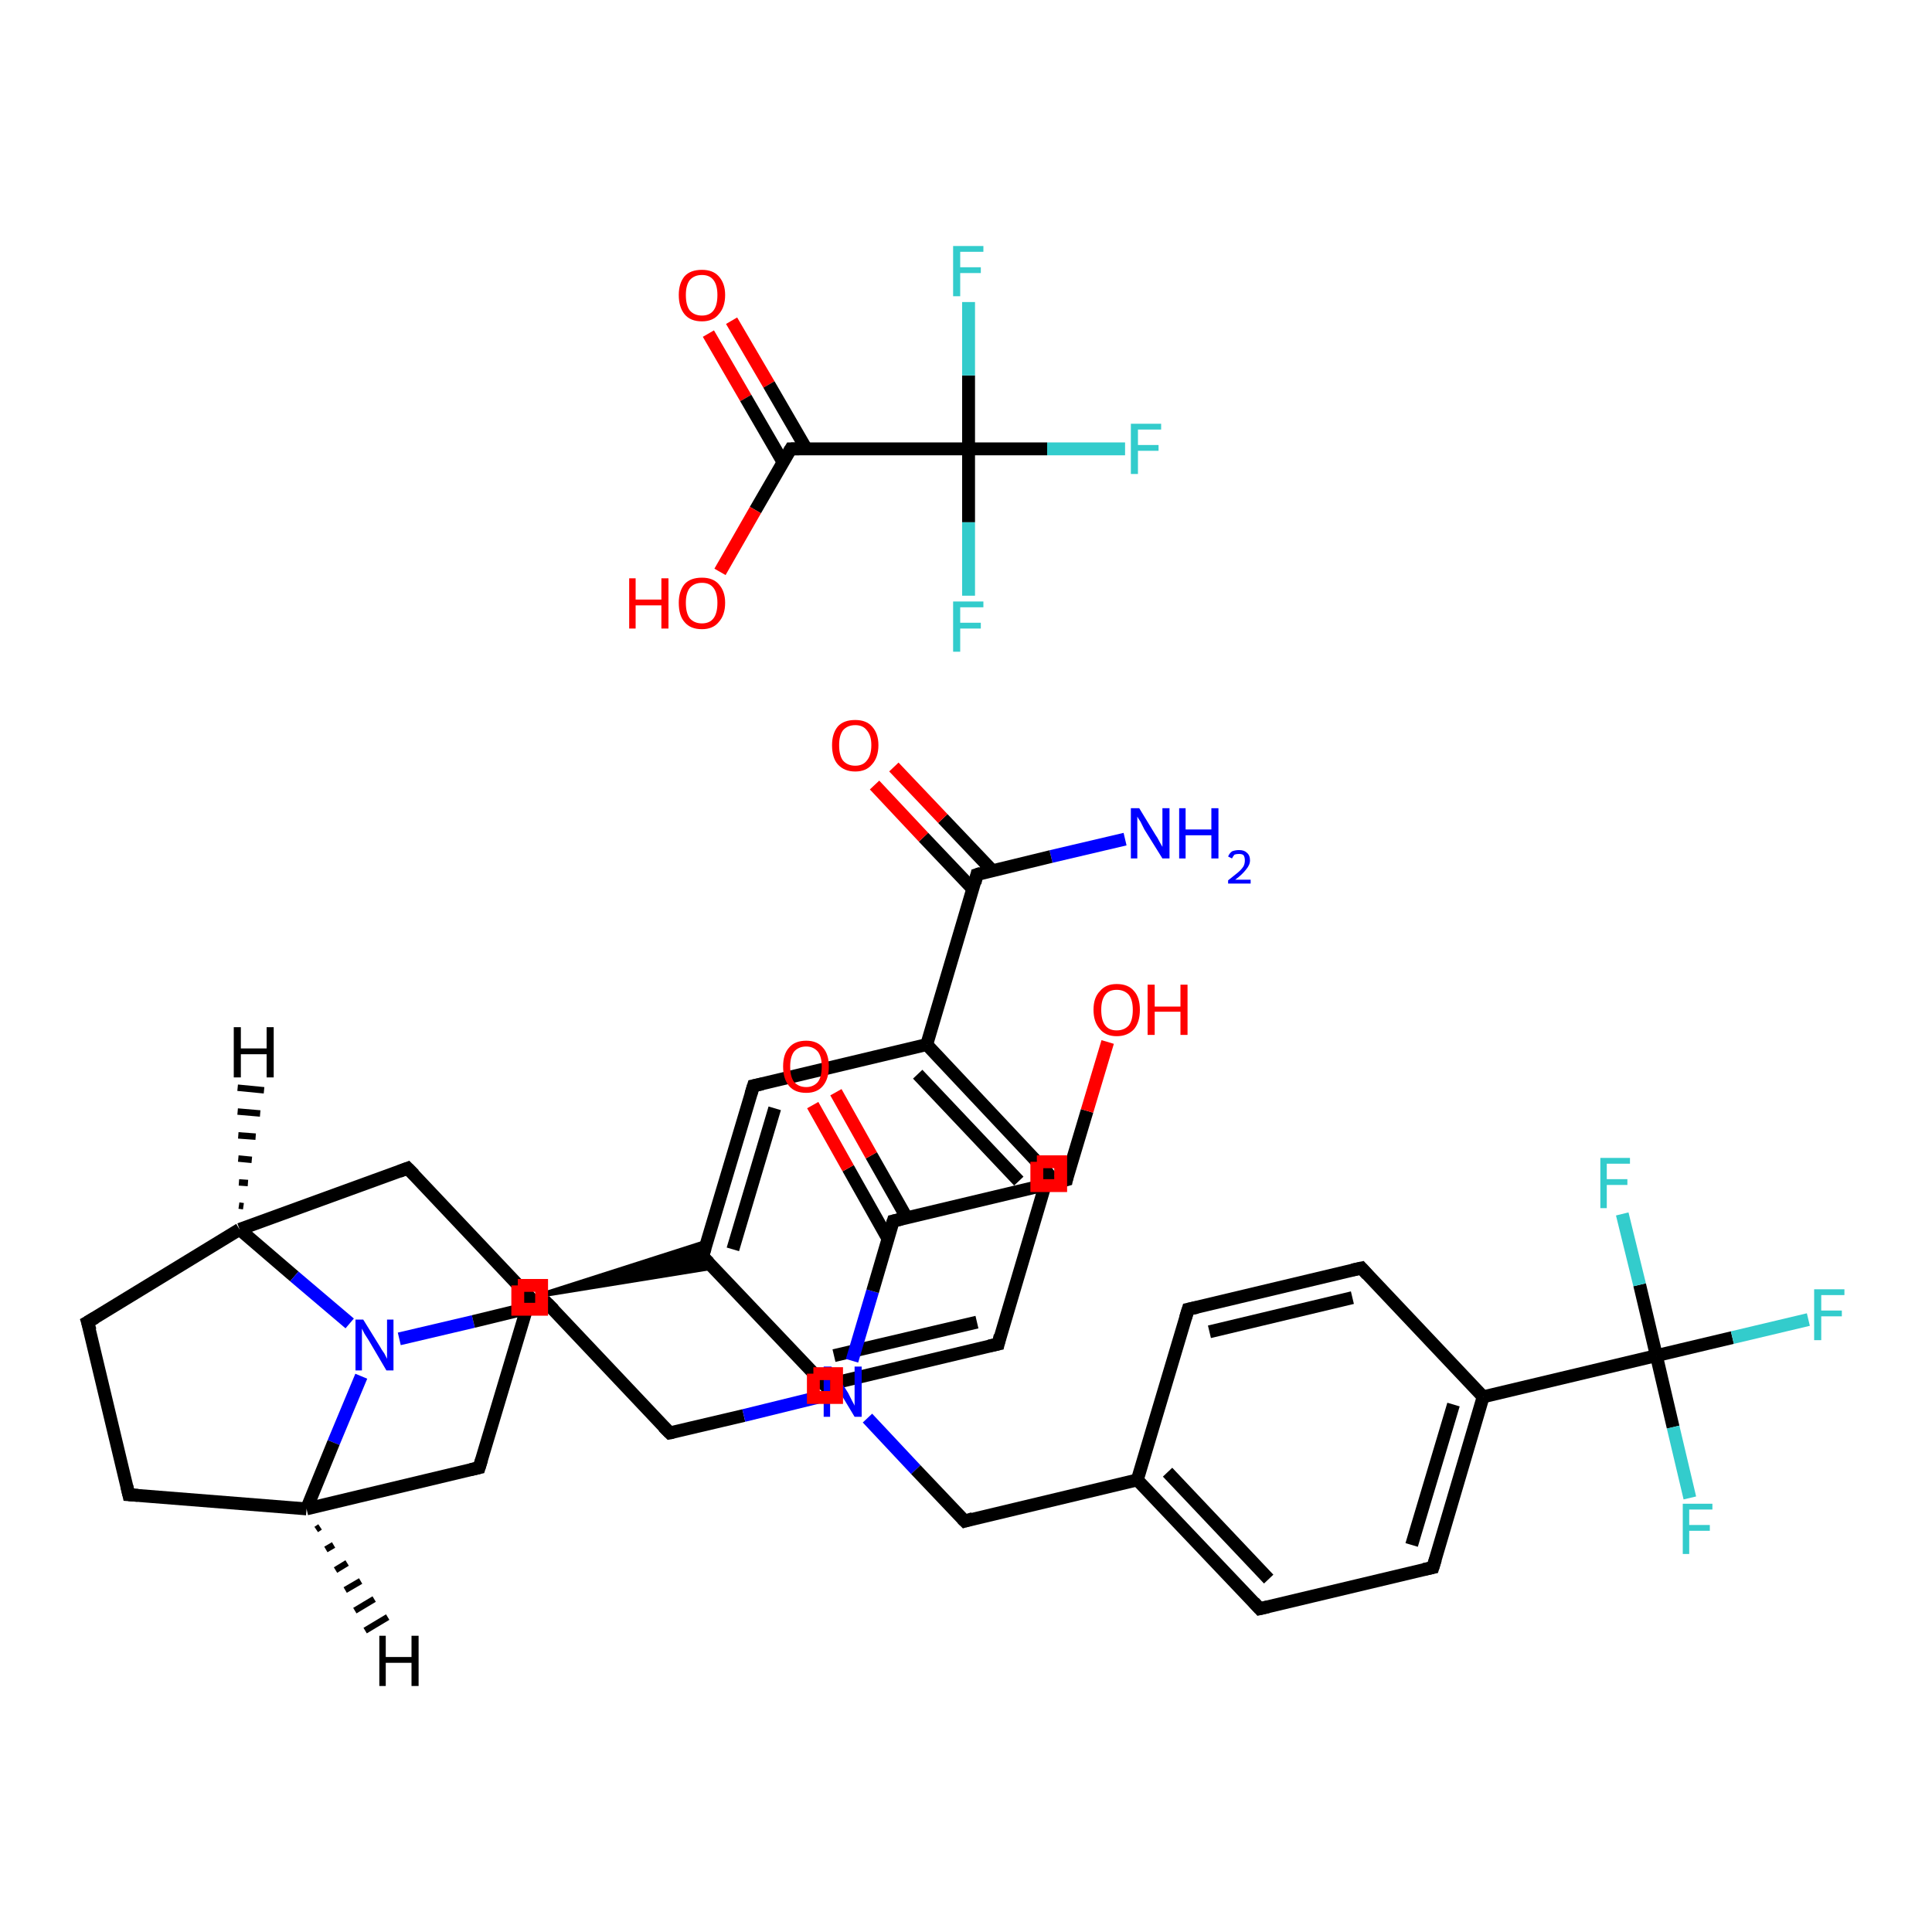 <?xml version='1.0' encoding='iso-8859-1'?>
<svg version='1.1' baseProfile='full'
              xmlns='http://www.w3.org/2000/svg'
                      xmlns:rdkit='http://www.rdkit.org/xml'
                      xmlns:xlink='http://www.w3.org/1999/xlink'
                  xml:space='preserve'
width='300px' height='300px' viewBox='0 0 300 300'>
<!-- END OF HEADER -->
<rect style='opacity:1.0;fill:#FFFFFF;stroke:none' width='300.0' height='300.0' x='0.0' y='0.0'> </rect>
<path class='bond-0 atom-0 atom-1' d='M 174.7,130.3 L 163.2,133.0' style='fill:none;fill-rule:evenodd;stroke:#0000FF;stroke-width:2.0px;stroke-linecap:butt;stroke-linejoin:miter;stroke-opacity:1' />
<path class='bond-0 atom-0 atom-1' d='M 163.2,133.0 L 151.7,135.8' style='fill:none;fill-rule:evenodd;stroke:#000000;stroke-width:2.0px;stroke-linecap:butt;stroke-linejoin:miter;stroke-opacity:1' />
<path class='bond-1 atom-1 atom-2' d='M 154.1,135.2 L 146.4,127.1' style='fill:none;fill-rule:evenodd;stroke:#000000;stroke-width:2.0px;stroke-linecap:butt;stroke-linejoin:miter;stroke-opacity:1' />
<path class='bond-1 atom-1 atom-2' d='M 146.4,127.1 L 138.8,119.1' style='fill:none;fill-rule:evenodd;stroke:#FF0000;stroke-width:2.0px;stroke-linecap:butt;stroke-linejoin:miter;stroke-opacity:1' />
<path class='bond-1 atom-1 atom-2' d='M 151.1,138.1 L 143.4,130.0' style='fill:none;fill-rule:evenodd;stroke:#000000;stroke-width:2.0px;stroke-linecap:butt;stroke-linejoin:miter;stroke-opacity:1' />
<path class='bond-1 atom-1 atom-2' d='M 143.4,130.0 L 135.8,121.9' style='fill:none;fill-rule:evenodd;stroke:#FF0000;stroke-width:2.0px;stroke-linecap:butt;stroke-linejoin:miter;stroke-opacity:1' />
<path class='bond-2 atom-1 atom-3' d='M 151.7,135.8 L 143.9,162.2' style='fill:none;fill-rule:evenodd;stroke:#000000;stroke-width:2.0px;stroke-linecap:butt;stroke-linejoin:miter;stroke-opacity:1' />
<path class='bond-3 atom-3 atom-4' d='M 143.9,162.2 L 162.8,182.3' style='fill:none;fill-rule:evenodd;stroke:#000000;stroke-width:2.0px;stroke-linecap:butt;stroke-linejoin:miter;stroke-opacity:1' />
<path class='bond-3 atom-3 atom-4' d='M 142.5,166.8 L 158.2,183.4' style='fill:none;fill-rule:evenodd;stroke:#000000;stroke-width:2.0px;stroke-linecap:butt;stroke-linejoin:miter;stroke-opacity:1' />
<path class='bond-4 atom-4 atom-5' d='M 162.8,182.3 L 155.0,208.7' style='fill:none;fill-rule:evenodd;stroke:#000000;stroke-width:2.0px;stroke-linecap:butt;stroke-linejoin:miter;stroke-opacity:1' />
<path class='bond-5 atom-5 atom-6' d='M 155.0,208.7 L 128.1,215.1' style='fill:none;fill-rule:evenodd;stroke:#000000;stroke-width:2.0px;stroke-linecap:butt;stroke-linejoin:miter;stroke-opacity:1' />
<path class='bond-5 atom-5 atom-6' d='M 151.7,205.3 L 129.5,210.5' style='fill:none;fill-rule:evenodd;stroke:#000000;stroke-width:2.0px;stroke-linecap:butt;stroke-linejoin:miter;stroke-opacity:1' />
<path class='bond-6 atom-6 atom-7' d='M 128.1,215.1 L 109.1,195.1' style='fill:none;fill-rule:evenodd;stroke:#000000;stroke-width:2.0px;stroke-linecap:butt;stroke-linejoin:miter;stroke-opacity:1' />
<path class='bond-7 atom-8 atom-7' d='M 82.3,201.5 L 109.8,192.7 L 109.1,195.1 Z' style='fill:#000000;fill-rule:evenodd;fill-opacity:1;stroke:#000000;stroke-width:0.5px;stroke-linecap:butt;stroke-linejoin:miter;stroke-opacity:1;' />
<path class='bond-7 atom-8 atom-7' d='M 82.3,201.5 L 109.1,195.1 L 110.8,196.9 Z' style='fill:#000000;fill-rule:evenodd;fill-opacity:1;stroke:#000000;stroke-width:0.5px;stroke-linecap:butt;stroke-linejoin:miter;stroke-opacity:1;' />
<path class='bond-8 atom-8 atom-9' d='M 82.3,201.5 L 74.4,227.9' style='fill:none;fill-rule:evenodd;stroke:#000000;stroke-width:2.0px;stroke-linecap:butt;stroke-linejoin:miter;stroke-opacity:1' />
<path class='bond-9 atom-9 atom-10' d='M 74.4,227.9 L 47.6,234.3' style='fill:none;fill-rule:evenodd;stroke:#000000;stroke-width:2.0px;stroke-linecap:butt;stroke-linejoin:miter;stroke-opacity:1' />
<path class='bond-10 atom-10 atom-11' d='M 47.6,234.3 L 20.0,232.1' style='fill:none;fill-rule:evenodd;stroke:#000000;stroke-width:2.0px;stroke-linecap:butt;stroke-linejoin:miter;stroke-opacity:1' />
<path class='bond-11 atom-11 atom-12' d='M 20.0,232.1 L 13.6,205.3' style='fill:none;fill-rule:evenodd;stroke:#000000;stroke-width:2.0px;stroke-linecap:butt;stroke-linejoin:miter;stroke-opacity:1' />
<path class='bond-12 atom-12 atom-13' d='M 13.6,205.3 L 37.2,190.9' style='fill:none;fill-rule:evenodd;stroke:#000000;stroke-width:2.0px;stroke-linecap:butt;stroke-linejoin:miter;stroke-opacity:1' />
<path class='bond-13 atom-13 atom-14' d='M 37.2,190.9 L 63.3,181.4' style='fill:none;fill-rule:evenodd;stroke:#000000;stroke-width:2.0px;stroke-linecap:butt;stroke-linejoin:miter;stroke-opacity:1' />
<path class='bond-14 atom-13 atom-15' d='M 37.2,190.9 L 45.7,198.2' style='fill:none;fill-rule:evenodd;stroke:#000000;stroke-width:2.0px;stroke-linecap:butt;stroke-linejoin:miter;stroke-opacity:1' />
<path class='bond-14 atom-13 atom-15' d='M 45.7,198.2 L 54.3,205.5' style='fill:none;fill-rule:evenodd;stroke:#0000FF;stroke-width:2.0px;stroke-linecap:butt;stroke-linejoin:miter;stroke-opacity:1' />
<path class='bond-15 atom-15 atom-16' d='M 62.0,207.9 L 73.5,205.2' style='fill:none;fill-rule:evenodd;stroke:#0000FF;stroke-width:2.0px;stroke-linecap:butt;stroke-linejoin:miter;stroke-opacity:1' />
<path class='bond-15 atom-15 atom-16' d='M 73.5,205.2 L 85.0,202.4' style='fill:none;fill-rule:evenodd;stroke:#000000;stroke-width:2.0px;stroke-linecap:butt;stroke-linejoin:miter;stroke-opacity:1' />
<path class='bond-16 atom-16 atom-17' d='M 85.0,202.4 L 104.0,222.5' style='fill:none;fill-rule:evenodd;stroke:#000000;stroke-width:2.0px;stroke-linecap:butt;stroke-linejoin:miter;stroke-opacity:1' />
<path class='bond-17 atom-17 atom-18' d='M 104.0,222.5 L 115.5,219.8' style='fill:none;fill-rule:evenodd;stroke:#000000;stroke-width:2.0px;stroke-linecap:butt;stroke-linejoin:miter;stroke-opacity:1' />
<path class='bond-17 atom-17 atom-18' d='M 115.5,219.8 L 126.9,217.0' style='fill:none;fill-rule:evenodd;stroke:#0000FF;stroke-width:2.0px;stroke-linecap:butt;stroke-linejoin:miter;stroke-opacity:1' />
<path class='bond-18 atom-18 atom-19' d='M 134.7,220.2 L 142.2,228.2' style='fill:none;fill-rule:evenodd;stroke:#0000FF;stroke-width:2.0px;stroke-linecap:butt;stroke-linejoin:miter;stroke-opacity:1' />
<path class='bond-18 atom-18 atom-19' d='M 142.2,228.2 L 149.8,236.2' style='fill:none;fill-rule:evenodd;stroke:#000000;stroke-width:2.0px;stroke-linecap:butt;stroke-linejoin:miter;stroke-opacity:1' />
<path class='bond-19 atom-19 atom-20' d='M 149.8,236.2 L 176.6,229.8' style='fill:none;fill-rule:evenodd;stroke:#000000;stroke-width:2.0px;stroke-linecap:butt;stroke-linejoin:miter;stroke-opacity:1' />
<path class='bond-20 atom-20 atom-21' d='M 176.6,229.8 L 195.6,249.8' style='fill:none;fill-rule:evenodd;stroke:#000000;stroke-width:2.0px;stroke-linecap:butt;stroke-linejoin:miter;stroke-opacity:1' />
<path class='bond-20 atom-20 atom-21' d='M 181.3,228.6 L 197.0,245.2' style='fill:none;fill-rule:evenodd;stroke:#000000;stroke-width:2.0px;stroke-linecap:butt;stroke-linejoin:miter;stroke-opacity:1' />
<path class='bond-21 atom-21 atom-22' d='M 195.6,249.8 L 222.5,243.4' style='fill:none;fill-rule:evenodd;stroke:#000000;stroke-width:2.0px;stroke-linecap:butt;stroke-linejoin:miter;stroke-opacity:1' />
<path class='bond-22 atom-22 atom-23' d='M 222.5,243.4 L 230.3,216.9' style='fill:none;fill-rule:evenodd;stroke:#000000;stroke-width:2.0px;stroke-linecap:butt;stroke-linejoin:miter;stroke-opacity:1' />
<path class='bond-22 atom-22 atom-23' d='M 219.2,239.9 L 225.7,218.1' style='fill:none;fill-rule:evenodd;stroke:#000000;stroke-width:2.0px;stroke-linecap:butt;stroke-linejoin:miter;stroke-opacity:1' />
<path class='bond-23 atom-23 atom-24' d='M 230.3,216.9 L 257.2,210.5' style='fill:none;fill-rule:evenodd;stroke:#000000;stroke-width:2.0px;stroke-linecap:butt;stroke-linejoin:miter;stroke-opacity:1' />
<path class='bond-24 atom-24 atom-25' d='M 257.2,210.5 L 269.0,207.7' style='fill:none;fill-rule:evenodd;stroke:#000000;stroke-width:2.0px;stroke-linecap:butt;stroke-linejoin:miter;stroke-opacity:1' />
<path class='bond-24 atom-24 atom-25' d='M 269.0,207.7 L 280.8,204.9' style='fill:none;fill-rule:evenodd;stroke:#33CCCC;stroke-width:2.0px;stroke-linecap:butt;stroke-linejoin:miter;stroke-opacity:1' />
<path class='bond-25 atom-24 atom-26' d='M 257.2,210.5 L 259.8,221.6' style='fill:none;fill-rule:evenodd;stroke:#000000;stroke-width:2.0px;stroke-linecap:butt;stroke-linejoin:miter;stroke-opacity:1' />
<path class='bond-25 atom-24 atom-26' d='M 259.8,221.6 L 262.4,232.6' style='fill:none;fill-rule:evenodd;stroke:#33CCCC;stroke-width:2.0px;stroke-linecap:butt;stroke-linejoin:miter;stroke-opacity:1' />
<path class='bond-26 atom-24 atom-27' d='M 257.2,210.5 L 254.6,199.5' style='fill:none;fill-rule:evenodd;stroke:#000000;stroke-width:2.0px;stroke-linecap:butt;stroke-linejoin:miter;stroke-opacity:1' />
<path class='bond-26 atom-24 atom-27' d='M 254.6,199.5 L 251.9,188.5' style='fill:none;fill-rule:evenodd;stroke:#33CCCC;stroke-width:2.0px;stroke-linecap:butt;stroke-linejoin:miter;stroke-opacity:1' />
<path class='bond-27 atom-23 atom-28' d='M 230.3,216.9 L 211.4,196.9' style='fill:none;fill-rule:evenodd;stroke:#000000;stroke-width:2.0px;stroke-linecap:butt;stroke-linejoin:miter;stroke-opacity:1' />
<path class='bond-28 atom-28 atom-29' d='M 211.4,196.9 L 184.5,203.3' style='fill:none;fill-rule:evenodd;stroke:#000000;stroke-width:2.0px;stroke-linecap:butt;stroke-linejoin:miter;stroke-opacity:1' />
<path class='bond-28 atom-28 atom-29' d='M 210.0,201.5 L 187.8,206.8' style='fill:none;fill-rule:evenodd;stroke:#000000;stroke-width:2.0px;stroke-linecap:butt;stroke-linejoin:miter;stroke-opacity:1' />
<path class='bond-29 atom-18 atom-30' d='M 132.3,211.3 L 135.5,200.5' style='fill:none;fill-rule:evenodd;stroke:#0000FF;stroke-width:2.0px;stroke-linecap:butt;stroke-linejoin:miter;stroke-opacity:1' />
<path class='bond-29 atom-18 atom-30' d='M 135.5,200.5 L 138.7,189.6' style='fill:none;fill-rule:evenodd;stroke:#000000;stroke-width:2.0px;stroke-linecap:butt;stroke-linejoin:miter;stroke-opacity:1' />
<path class='bond-30 atom-30 atom-31' d='M 140.8,189.1 L 135.3,179.4' style='fill:none;fill-rule:evenodd;stroke:#000000;stroke-width:2.0px;stroke-linecap:butt;stroke-linejoin:miter;stroke-opacity:1' />
<path class='bond-30 atom-30 atom-31' d='M 135.3,179.4 L 129.8,169.6' style='fill:none;fill-rule:evenodd;stroke:#FF0000;stroke-width:2.0px;stroke-linecap:butt;stroke-linejoin:miter;stroke-opacity:1' />
<path class='bond-30 atom-30 atom-31' d='M 137.9,192.4 L 131.7,181.4' style='fill:none;fill-rule:evenodd;stroke:#000000;stroke-width:2.0px;stroke-linecap:butt;stroke-linejoin:miter;stroke-opacity:1' />
<path class='bond-30 atom-30 atom-31' d='M 131.7,181.4 L 126.2,171.6' style='fill:none;fill-rule:evenodd;stroke:#FF0000;stroke-width:2.0px;stroke-linecap:butt;stroke-linejoin:miter;stroke-opacity:1' />
<path class='bond-31 atom-30 atom-32' d='M 138.7,189.6 L 165.6,183.2' style='fill:none;fill-rule:evenodd;stroke:#000000;stroke-width:2.0px;stroke-linecap:butt;stroke-linejoin:miter;stroke-opacity:1' />
<path class='bond-32 atom-32 atom-33' d='M 165.6,183.2 L 168.8,172.5' style='fill:none;fill-rule:evenodd;stroke:#000000;stroke-width:2.0px;stroke-linecap:butt;stroke-linejoin:miter;stroke-opacity:1' />
<path class='bond-32 atom-32 atom-33' d='M 168.8,172.5 L 172.0,161.8' style='fill:none;fill-rule:evenodd;stroke:#FF0000;stroke-width:2.0px;stroke-linecap:butt;stroke-linejoin:miter;stroke-opacity:1' />
<path class='bond-33 atom-7 atom-34' d='M 109.1,195.1 L 117.0,168.6' style='fill:none;fill-rule:evenodd;stroke:#000000;stroke-width:2.0px;stroke-linecap:butt;stroke-linejoin:miter;stroke-opacity:1' />
<path class='bond-33 atom-7 atom-34' d='M 113.8,194.0 L 120.3,172.1' style='fill:none;fill-rule:evenodd;stroke:#000000;stroke-width:2.0px;stroke-linecap:butt;stroke-linejoin:miter;stroke-opacity:1' />
<path class='bond-34 atom-35 atom-36' d='M 113.6,49.8 L 119.4,59.7' style='fill:none;fill-rule:evenodd;stroke:#FF0000;stroke-width:2.0px;stroke-linecap:butt;stroke-linejoin:miter;stroke-opacity:1' />
<path class='bond-34 atom-35 atom-36' d='M 119.4,59.7 L 125.2,69.7' style='fill:none;fill-rule:evenodd;stroke:#000000;stroke-width:2.0px;stroke-linecap:butt;stroke-linejoin:miter;stroke-opacity:1' />
<path class='bond-34 atom-35 atom-36' d='M 110.0,51.8 L 115.8,61.8' style='fill:none;fill-rule:evenodd;stroke:#FF0000;stroke-width:2.0px;stroke-linecap:butt;stroke-linejoin:miter;stroke-opacity:1' />
<path class='bond-34 atom-35 atom-36' d='M 115.8,61.8 L 121.6,71.8' style='fill:none;fill-rule:evenodd;stroke:#000000;stroke-width:2.0px;stroke-linecap:butt;stroke-linejoin:miter;stroke-opacity:1' />
<path class='bond-35 atom-36 atom-37' d='M 122.8,69.7 L 117.3,79.2' style='fill:none;fill-rule:evenodd;stroke:#000000;stroke-width:2.0px;stroke-linecap:butt;stroke-linejoin:miter;stroke-opacity:1' />
<path class='bond-35 atom-36 atom-37' d='M 117.3,79.2 L 111.8,88.8' style='fill:none;fill-rule:evenodd;stroke:#FF0000;stroke-width:2.0px;stroke-linecap:butt;stroke-linejoin:miter;stroke-opacity:1' />
<path class='bond-36 atom-36 atom-38' d='M 122.8,69.7 L 150.4,69.7' style='fill:none;fill-rule:evenodd;stroke:#000000;stroke-width:2.0px;stroke-linecap:butt;stroke-linejoin:miter;stroke-opacity:1' />
<path class='bond-37 atom-38 atom-39' d='M 150.4,69.7 L 162.6,69.7' style='fill:none;fill-rule:evenodd;stroke:#000000;stroke-width:2.0px;stroke-linecap:butt;stroke-linejoin:miter;stroke-opacity:1' />
<path class='bond-37 atom-38 atom-39' d='M 162.6,69.7 L 174.7,69.7' style='fill:none;fill-rule:evenodd;stroke:#33CCCC;stroke-width:2.0px;stroke-linecap:butt;stroke-linejoin:miter;stroke-opacity:1' />
<path class='bond-38 atom-38 atom-40' d='M 150.4,69.7 L 150.4,81.1' style='fill:none;fill-rule:evenodd;stroke:#000000;stroke-width:2.0px;stroke-linecap:butt;stroke-linejoin:miter;stroke-opacity:1' />
<path class='bond-38 atom-38 atom-40' d='M 150.4,81.1 L 150.4,92.5' style='fill:none;fill-rule:evenodd;stroke:#33CCCC;stroke-width:2.0px;stroke-linecap:butt;stroke-linejoin:miter;stroke-opacity:1' />
<path class='bond-39 atom-38 atom-41' d='M 150.4,69.7 L 150.4,58.3' style='fill:none;fill-rule:evenodd;stroke:#000000;stroke-width:2.0px;stroke-linecap:butt;stroke-linejoin:miter;stroke-opacity:1' />
<path class='bond-39 atom-38 atom-41' d='M 150.4,58.3 L 150.4,46.9' style='fill:none;fill-rule:evenodd;stroke:#33CCCC;stroke-width:2.0px;stroke-linecap:butt;stroke-linejoin:miter;stroke-opacity:1' />
<path class='bond-40 atom-34 atom-3' d='M 117.0,168.6 L 143.9,162.2' style='fill:none;fill-rule:evenodd;stroke:#000000;stroke-width:2.0px;stroke-linecap:butt;stroke-linejoin:miter;stroke-opacity:1' />
<path class='bond-41 atom-14 atom-8' d='M 63.3,181.4 L 82.3,201.5' style='fill:none;fill-rule:evenodd;stroke:#000000;stroke-width:2.0px;stroke-linecap:butt;stroke-linejoin:miter;stroke-opacity:1' />
<path class='bond-42 atom-29 atom-20' d='M 184.5,203.3 L 176.6,229.8' style='fill:none;fill-rule:evenodd;stroke:#000000;stroke-width:2.0px;stroke-linecap:butt;stroke-linejoin:miter;stroke-opacity:1' />
<path class='bond-43 atom-15 atom-10' d='M 56.1,213.7 L 51.8,224.0' style='fill:none;fill-rule:evenodd;stroke:#0000FF;stroke-width:2.0px;stroke-linecap:butt;stroke-linejoin:miter;stroke-opacity:1' />
<path class='bond-43 atom-15 atom-10' d='M 51.8,224.0 L 47.6,234.3' style='fill:none;fill-rule:evenodd;stroke:#000000;stroke-width:2.0px;stroke-linecap:butt;stroke-linejoin:miter;stroke-opacity:1' />
<path class='bond-44 atom-10 atom-42' d='M 49.7,237.1 L 49.1,237.5' style='fill:none;fill-rule:evenodd;stroke:#000000;stroke-width:1.0px;stroke-linecap:butt;stroke-linejoin:miter;stroke-opacity:1' />
<path class='bond-44 atom-10 atom-42' d='M 51.8,239.9 L 50.6,240.6' style='fill:none;fill-rule:evenodd;stroke:#000000;stroke-width:1.0px;stroke-linecap:butt;stroke-linejoin:miter;stroke-opacity:1' />
<path class='bond-44 atom-10 atom-42' d='M 53.9,242.7 L 52.1,243.8' style='fill:none;fill-rule:evenodd;stroke:#000000;stroke-width:1.0px;stroke-linecap:butt;stroke-linejoin:miter;stroke-opacity:1' />
<path class='bond-44 atom-10 atom-42' d='M 56.0,245.5 L 53.6,246.9' style='fill:none;fill-rule:evenodd;stroke:#000000;stroke-width:1.0px;stroke-linecap:butt;stroke-linejoin:miter;stroke-opacity:1' />
<path class='bond-44 atom-10 atom-42' d='M 58.1,248.3 L 55.1,250.1' style='fill:none;fill-rule:evenodd;stroke:#000000;stroke-width:1.0px;stroke-linecap:butt;stroke-linejoin:miter;stroke-opacity:1' />
<path class='bond-44 atom-10 atom-42' d='M 60.2,251.1 L 56.7,253.2' style='fill:none;fill-rule:evenodd;stroke:#000000;stroke-width:1.0px;stroke-linecap:butt;stroke-linejoin:miter;stroke-opacity:1' />
<path class='bond-45 atom-13 atom-43' d='M 37.1,187.2 L 37.8,187.3' style='fill:none;fill-rule:evenodd;stroke:#000000;stroke-width:1.0px;stroke-linecap:butt;stroke-linejoin:miter;stroke-opacity:1' />
<path class='bond-45 atom-13 atom-43' d='M 37.1,183.6 L 38.5,183.7' style='fill:none;fill-rule:evenodd;stroke:#000000;stroke-width:1.0px;stroke-linecap:butt;stroke-linejoin:miter;stroke-opacity:1' />
<path class='bond-45 atom-13 atom-43' d='M 37.0,179.9 L 39.1,180.1' style='fill:none;fill-rule:evenodd;stroke:#000000;stroke-width:1.0px;stroke-linecap:butt;stroke-linejoin:miter;stroke-opacity:1' />
<path class='bond-45 atom-13 atom-43' d='M 37.0,176.3 L 39.7,176.5' style='fill:none;fill-rule:evenodd;stroke:#000000;stroke-width:1.0px;stroke-linecap:butt;stroke-linejoin:miter;stroke-opacity:1' />
<path class='bond-45 atom-13 atom-43' d='M 36.9,172.6 L 40.4,172.9' style='fill:none;fill-rule:evenodd;stroke:#000000;stroke-width:1.0px;stroke-linecap:butt;stroke-linejoin:miter;stroke-opacity:1' />
<path class='bond-45 atom-13 atom-43' d='M 36.9,168.9 L 41.0,169.3' style='fill:none;fill-rule:evenodd;stroke:#000000;stroke-width:1.0px;stroke-linecap:butt;stroke-linejoin:miter;stroke-opacity:1' />
<path d='M 152.3,135.6 L 151.7,135.8 L 151.4,137.1' style='fill:none;stroke:#000000;stroke-width:2.0px;stroke-linecap:butt;stroke-linejoin:miter;stroke-opacity:1;' />
<path d='M 161.9,181.3 L 162.8,182.3 L 162.4,183.6' style='fill:none;stroke:#000000;stroke-width:2.0px;stroke-linecap:butt;stroke-linejoin:miter;stroke-opacity:1;' />
<path d='M 155.3,207.4 L 155.0,208.7 L 153.6,209.0' style='fill:none;stroke:#000000;stroke-width:2.0px;stroke-linecap:butt;stroke-linejoin:miter;stroke-opacity:1;' />
<path d='M 129.4,214.8 L 128.1,215.1 L 127.2,214.1' style='fill:none;stroke:#000000;stroke-width:2.0px;stroke-linecap:butt;stroke-linejoin:miter;stroke-opacity:1;' />
<path d='M 110.1,196.1 L 109.1,195.1 L 109.5,193.8' style='fill:none;stroke:#000000;stroke-width:2.0px;stroke-linecap:butt;stroke-linejoin:miter;stroke-opacity:1;' />
<path d='M 81.9,202.8 L 82.3,201.5 L 81.3,200.5' style='fill:none;stroke:#000000;stroke-width:2.0px;stroke-linecap:butt;stroke-linejoin:miter;stroke-opacity:1;' />
<path d='M 74.8,226.6 L 74.4,227.9 L 73.1,228.2' style='fill:none;stroke:#000000;stroke-width:2.0px;stroke-linecap:butt;stroke-linejoin:miter;stroke-opacity:1;' />
<path d='M 21.4,232.2 L 20.0,232.1 L 19.7,230.8' style='fill:none;stroke:#000000;stroke-width:2.0px;stroke-linecap:butt;stroke-linejoin:miter;stroke-opacity:1;' />
<path d='M 14.0,206.6 L 13.6,205.3 L 14.8,204.6' style='fill:none;stroke:#000000;stroke-width:2.0px;stroke-linecap:butt;stroke-linejoin:miter;stroke-opacity:1;' />
<path d='M 62.0,181.9 L 63.3,181.4 L 64.3,182.4' style='fill:none;stroke:#000000;stroke-width:2.0px;stroke-linecap:butt;stroke-linejoin:miter;stroke-opacity:1;' />
<path d='M 84.4,202.6 L 85.0,202.4 L 86.0,203.4' style='fill:none;stroke:#000000;stroke-width:2.0px;stroke-linecap:butt;stroke-linejoin:miter;stroke-opacity:1;' />
<path d='M 103.0,221.5 L 104.0,222.5 L 104.5,222.4' style='fill:none;stroke:#000000;stroke-width:2.0px;stroke-linecap:butt;stroke-linejoin:miter;stroke-opacity:1;' />
<path d='M 149.4,235.8 L 149.8,236.2 L 151.1,235.8' style='fill:none;stroke:#000000;stroke-width:2.0px;stroke-linecap:butt;stroke-linejoin:miter;stroke-opacity:1;' />
<path d='M 194.7,248.8 L 195.6,249.8 L 196.9,249.5' style='fill:none;stroke:#000000;stroke-width:2.0px;stroke-linecap:butt;stroke-linejoin:miter;stroke-opacity:1;' />
<path d='M 221.1,243.7 L 222.5,243.4 L 222.9,242.1' style='fill:none;stroke:#000000;stroke-width:2.0px;stroke-linecap:butt;stroke-linejoin:miter;stroke-opacity:1;' />
<path d='M 212.3,197.9 L 211.4,196.9 L 210.0,197.2' style='fill:none;stroke:#000000;stroke-width:2.0px;stroke-linecap:butt;stroke-linejoin:miter;stroke-opacity:1;' />
<path d='M 185.9,203.0 L 184.5,203.3 L 184.1,204.6' style='fill:none;stroke:#000000;stroke-width:2.0px;stroke-linecap:butt;stroke-linejoin:miter;stroke-opacity:1;' />
<path d='M 138.5,190.2 L 138.7,189.6 L 140.0,189.3' style='fill:none;stroke:#000000;stroke-width:2.0px;stroke-linecap:butt;stroke-linejoin:miter;stroke-opacity:1;' />
<path d='M 164.2,183.6 L 165.6,183.2 L 165.7,182.7' style='fill:none;stroke:#000000;stroke-width:2.0px;stroke-linecap:butt;stroke-linejoin:miter;stroke-opacity:1;' />
<path d='M 116.6,169.9 L 117.0,168.6 L 118.4,168.3' style='fill:none;stroke:#000000;stroke-width:2.0px;stroke-linecap:butt;stroke-linejoin:miter;stroke-opacity:1;' />
<path d='M 122.5,70.2 L 122.8,69.7 L 124.1,69.7' style='fill:none;stroke:#000000;stroke-width:2.0px;stroke-linecap:butt;stroke-linejoin:miter;stroke-opacity:1;' />
<path class='atom-0' d='M 176.9 125.5
L 179.4 129.6
Q 179.7 130.0, 180.1 130.8
Q 180.5 131.5, 180.5 131.5
L 180.5 125.5
L 181.6 125.5
L 181.6 133.3
L 180.5 133.3
L 177.7 128.8
Q 177.4 128.2, 177.1 127.6
Q 176.7 127.0, 176.6 126.8
L 176.6 133.3
L 175.6 133.3
L 175.6 125.5
L 176.9 125.5
' fill='#0000FF'/>
<path class='atom-0' d='M 183.1 125.5
L 184.1 125.5
L 184.1 128.8
L 188.1 128.8
L 188.1 125.5
L 189.2 125.5
L 189.2 133.3
L 188.1 133.3
L 188.1 129.7
L 184.1 129.7
L 184.1 133.3
L 183.1 133.3
L 183.1 125.5
' fill='#0000FF'/>
<path class='atom-0' d='M 190.7 133.0
Q 190.9 132.5, 191.3 132.2
Q 191.8 132.0, 192.4 132.0
Q 193.2 132.0, 193.6 132.4
Q 194.1 132.8, 194.1 133.6
Q 194.1 134.3, 193.5 135.0
Q 192.9 135.8, 191.8 136.6
L 194.2 136.6
L 194.2 137.2
L 190.7 137.2
L 190.7 136.7
Q 191.6 136.0, 192.2 135.5
Q 192.8 135.0, 193.1 134.5
Q 193.3 134.1, 193.3 133.6
Q 193.3 133.1, 193.1 132.8
Q 192.9 132.6, 192.4 132.6
Q 192.0 132.6, 191.7 132.7
Q 191.5 132.9, 191.3 133.3
L 190.7 133.0
' fill='#0000FF'/>
<path class='atom-2' d='M 129.2 115.7
Q 129.2 113.9, 130.1 112.8
Q 131.0 111.8, 132.8 111.8
Q 134.5 111.8, 135.4 112.8
Q 136.4 113.9, 136.4 115.7
Q 136.4 117.6, 135.4 118.7
Q 134.5 119.8, 132.8 119.8
Q 131.1 119.8, 130.1 118.7
Q 129.2 117.7, 129.2 115.7
M 132.8 118.9
Q 134.0 118.9, 134.6 118.1
Q 135.3 117.3, 135.3 115.7
Q 135.3 114.2, 134.6 113.4
Q 134.0 112.6, 132.8 112.6
Q 131.6 112.6, 130.9 113.4
Q 130.3 114.2, 130.3 115.7
Q 130.3 117.3, 130.9 118.1
Q 131.6 118.9, 132.8 118.9
' fill='#FF0000'/>
<path class='atom-15' d='M 56.4 204.9
L 59.0 209.1
Q 59.2 209.5, 59.7 210.2
Q 60.1 211.0, 60.1 211.0
L 60.1 204.9
L 61.1 204.9
L 61.1 212.8
L 60.0 212.8
L 57.3 208.2
Q 57.0 207.7, 56.6 207.1
Q 56.3 206.5, 56.2 206.3
L 56.2 212.8
L 55.2 212.8
L 55.2 204.9
L 56.4 204.9
' fill='#0000FF'/>
<path class='atom-18' d='M 129.1 212.2
L 131.7 216.3
Q 131.9 216.7, 132.3 217.5
Q 132.7 218.2, 132.7 218.3
L 132.7 212.2
L 133.8 212.2
L 133.8 220.0
L 132.7 220.0
L 130.0 215.5
Q 129.6 214.9, 129.3 214.3
Q 129.0 213.7, 128.9 213.5
L 128.9 220.0
L 127.9 220.0
L 127.9 212.2
L 129.1 212.2
' fill='#0000FF'/>
<path class='atom-25' d='M 281.7 200.2
L 286.4 200.2
L 286.4 201.1
L 282.8 201.1
L 282.8 203.5
L 286.0 203.5
L 286.0 204.4
L 282.8 204.4
L 282.8 208.1
L 281.7 208.1
L 281.7 200.2
' fill='#33CCCC'/>
<path class='atom-26' d='M 261.3 233.5
L 265.9 233.5
L 265.9 234.4
L 262.3 234.4
L 262.3 236.8
L 265.5 236.8
L 265.5 237.7
L 262.3 237.7
L 262.3 241.3
L 261.3 241.3
L 261.3 233.5
' fill='#33CCCC'/>
<path class='atom-27' d='M 248.5 179.8
L 253.1 179.8
L 253.1 180.7
L 249.5 180.7
L 249.5 183.1
L 252.7 183.1
L 252.7 184.0
L 249.5 184.0
L 249.5 187.6
L 248.5 187.6
L 248.5 179.8
' fill='#33CCCC'/>
<path class='atom-31' d='M 121.6 165.6
Q 121.6 163.7, 122.5 162.7
Q 123.4 161.6, 125.2 161.6
Q 126.9 161.6, 127.8 162.7
Q 128.7 163.7, 128.7 165.6
Q 128.7 167.5, 127.8 168.6
Q 126.9 169.7, 125.2 169.7
Q 123.4 169.7, 122.5 168.6
Q 121.6 167.5, 121.6 165.6
M 125.2 168.8
Q 126.3 168.8, 127.0 168.0
Q 127.6 167.2, 127.6 165.6
Q 127.6 164.1, 127.0 163.3
Q 126.3 162.5, 125.2 162.5
Q 124.0 162.5, 123.3 163.3
Q 122.7 164.1, 122.7 165.6
Q 122.7 167.2, 123.3 168.0
Q 124.0 168.8, 125.2 168.8
' fill='#FF0000'/>
<path class='atom-33' d='M 169.8 156.8
Q 169.8 154.9, 170.8 153.9
Q 171.7 152.8, 173.4 152.8
Q 175.2 152.8, 176.1 153.9
Q 177.0 154.9, 177.0 156.8
Q 177.0 158.7, 176.1 159.8
Q 175.1 160.9, 173.4 160.9
Q 171.7 160.9, 170.8 159.8
Q 169.8 158.7, 169.8 156.8
M 173.4 160.0
Q 174.6 160.0, 175.3 159.2
Q 175.9 158.4, 175.9 156.8
Q 175.9 155.3, 175.3 154.5
Q 174.6 153.7, 173.4 153.7
Q 172.2 153.7, 171.6 154.5
Q 171.0 155.3, 171.0 156.8
Q 171.0 158.4, 171.6 159.2
Q 172.2 160.0, 173.4 160.0
' fill='#FF0000'/>
<path class='atom-33' d='M 178.2 152.9
L 179.3 152.9
L 179.3 156.3
L 183.3 156.3
L 183.3 152.9
L 184.4 152.9
L 184.4 160.7
L 183.3 160.7
L 183.3 157.1
L 179.3 157.1
L 179.3 160.7
L 178.2 160.7
L 178.2 152.9
' fill='#FF0000'/>
<path class='atom-35' d='M 105.4 45.8
Q 105.4 44.0, 106.3 42.9
Q 107.2 41.9, 109.0 41.9
Q 110.7 41.9, 111.6 42.9
Q 112.6 44.0, 112.6 45.8
Q 112.6 47.7, 111.6 48.8
Q 110.7 49.9, 109.0 49.9
Q 107.2 49.9, 106.3 48.8
Q 105.4 47.7, 105.4 45.8
M 109.0 49.0
Q 110.2 49.0, 110.8 48.2
Q 111.4 47.4, 111.4 45.8
Q 111.4 44.3, 110.8 43.5
Q 110.2 42.7, 109.0 42.7
Q 107.8 42.7, 107.1 43.5
Q 106.5 44.3, 106.5 45.8
Q 106.5 47.4, 107.1 48.2
Q 107.8 49.0, 109.0 49.0
' fill='#FF0000'/>
<path class='atom-37' d='M 97.7 89.8
L 98.7 89.8
L 98.7 93.1
L 102.7 93.1
L 102.7 89.8
L 103.8 89.8
L 103.8 97.6
L 102.7 97.6
L 102.7 94.0
L 98.7 94.0
L 98.7 97.6
L 97.7 97.6
L 97.7 89.8
' fill='#FF0000'/>
<path class='atom-37' d='M 105.4 93.6
Q 105.4 91.8, 106.3 90.7
Q 107.2 89.7, 109.0 89.7
Q 110.7 89.7, 111.6 90.7
Q 112.6 91.8, 112.6 93.6
Q 112.6 95.5, 111.6 96.6
Q 110.7 97.7, 109.0 97.7
Q 107.2 97.7, 106.3 96.6
Q 105.4 95.6, 105.4 93.6
M 109.0 96.8
Q 110.2 96.8, 110.8 96.0
Q 111.4 95.2, 111.4 93.6
Q 111.4 92.1, 110.8 91.3
Q 110.2 90.5, 109.0 90.5
Q 107.8 90.5, 107.1 91.3
Q 106.5 92.1, 106.5 93.6
Q 106.5 95.2, 107.1 96.0
Q 107.8 96.8, 109.0 96.8
' fill='#FF0000'/>
<path class='atom-39' d='M 175.6 65.8
L 180.3 65.8
L 180.3 66.7
L 176.7 66.7
L 176.7 69.1
L 179.9 69.1
L 179.9 70.0
L 176.7 70.0
L 176.7 73.6
L 175.6 73.6
L 175.6 65.8
' fill='#33CCCC'/>
<path class='atom-40' d='M 148.0 93.4
L 152.7 93.4
L 152.7 94.3
L 149.1 94.3
L 149.1 96.7
L 152.3 96.7
L 152.3 97.6
L 149.1 97.6
L 149.1 101.2
L 148.0 101.2
L 148.0 93.4
' fill='#33CCCC'/>
<path class='atom-41' d='M 148.0 38.2
L 152.7 38.2
L 152.7 39.1
L 149.1 39.1
L 149.1 41.5
L 152.3 41.5
L 152.3 42.4
L 149.1 42.4
L 149.1 46.0
L 148.0 46.0
L 148.0 38.2
' fill='#33CCCC'/>
<path class='atom-42' d='M 58.9 254.0
L 59.9 254.0
L 59.9 257.3
L 63.9 257.3
L 63.9 254.0
L 65.0 254.0
L 65.0 261.8
L 63.9 261.8
L 63.9 258.2
L 59.9 258.2
L 59.9 261.8
L 58.9 261.8
L 58.9 254.0
' fill='#000000'/>
<path class='atom-43' d='M 36.3 159.5
L 37.4 159.5
L 37.4 162.8
L 41.4 162.8
L 41.4 159.5
L 42.5 159.5
L 42.5 167.3
L 41.4 167.3
L 41.4 163.7
L 37.4 163.7
L 37.4 167.3
L 36.3 167.3
L 36.3 159.5
' fill='#000000'/>
<path class='atom-4' d='M 161.0,180.4 L 161.0,184.1 L 164.7,184.1 L 164.7,180.4 L 161.0,180.4' style='fill:none;stroke:#FF0000;stroke-width:2.0px;stroke-linecap:butt;stroke-linejoin:miter;stroke-opacity:1;' />
<path class='atom-6' d='M 126.3,213.3 L 126.3,217.0 L 129.9,217.0 L 129.9,213.3 L 126.3,213.3' style='fill:none;stroke:#FF0000;stroke-width:2.0px;stroke-linecap:butt;stroke-linejoin:miter;stroke-opacity:1;' />
<path class='atom-8' d='M 80.4,199.6 L 80.4,203.3 L 84.1,203.3 L 84.1,199.6 L 80.4,199.6' style='fill:none;stroke:#FF0000;stroke-width:2.0px;stroke-linecap:butt;stroke-linejoin:miter;stroke-opacity:1;' />
</svg>
